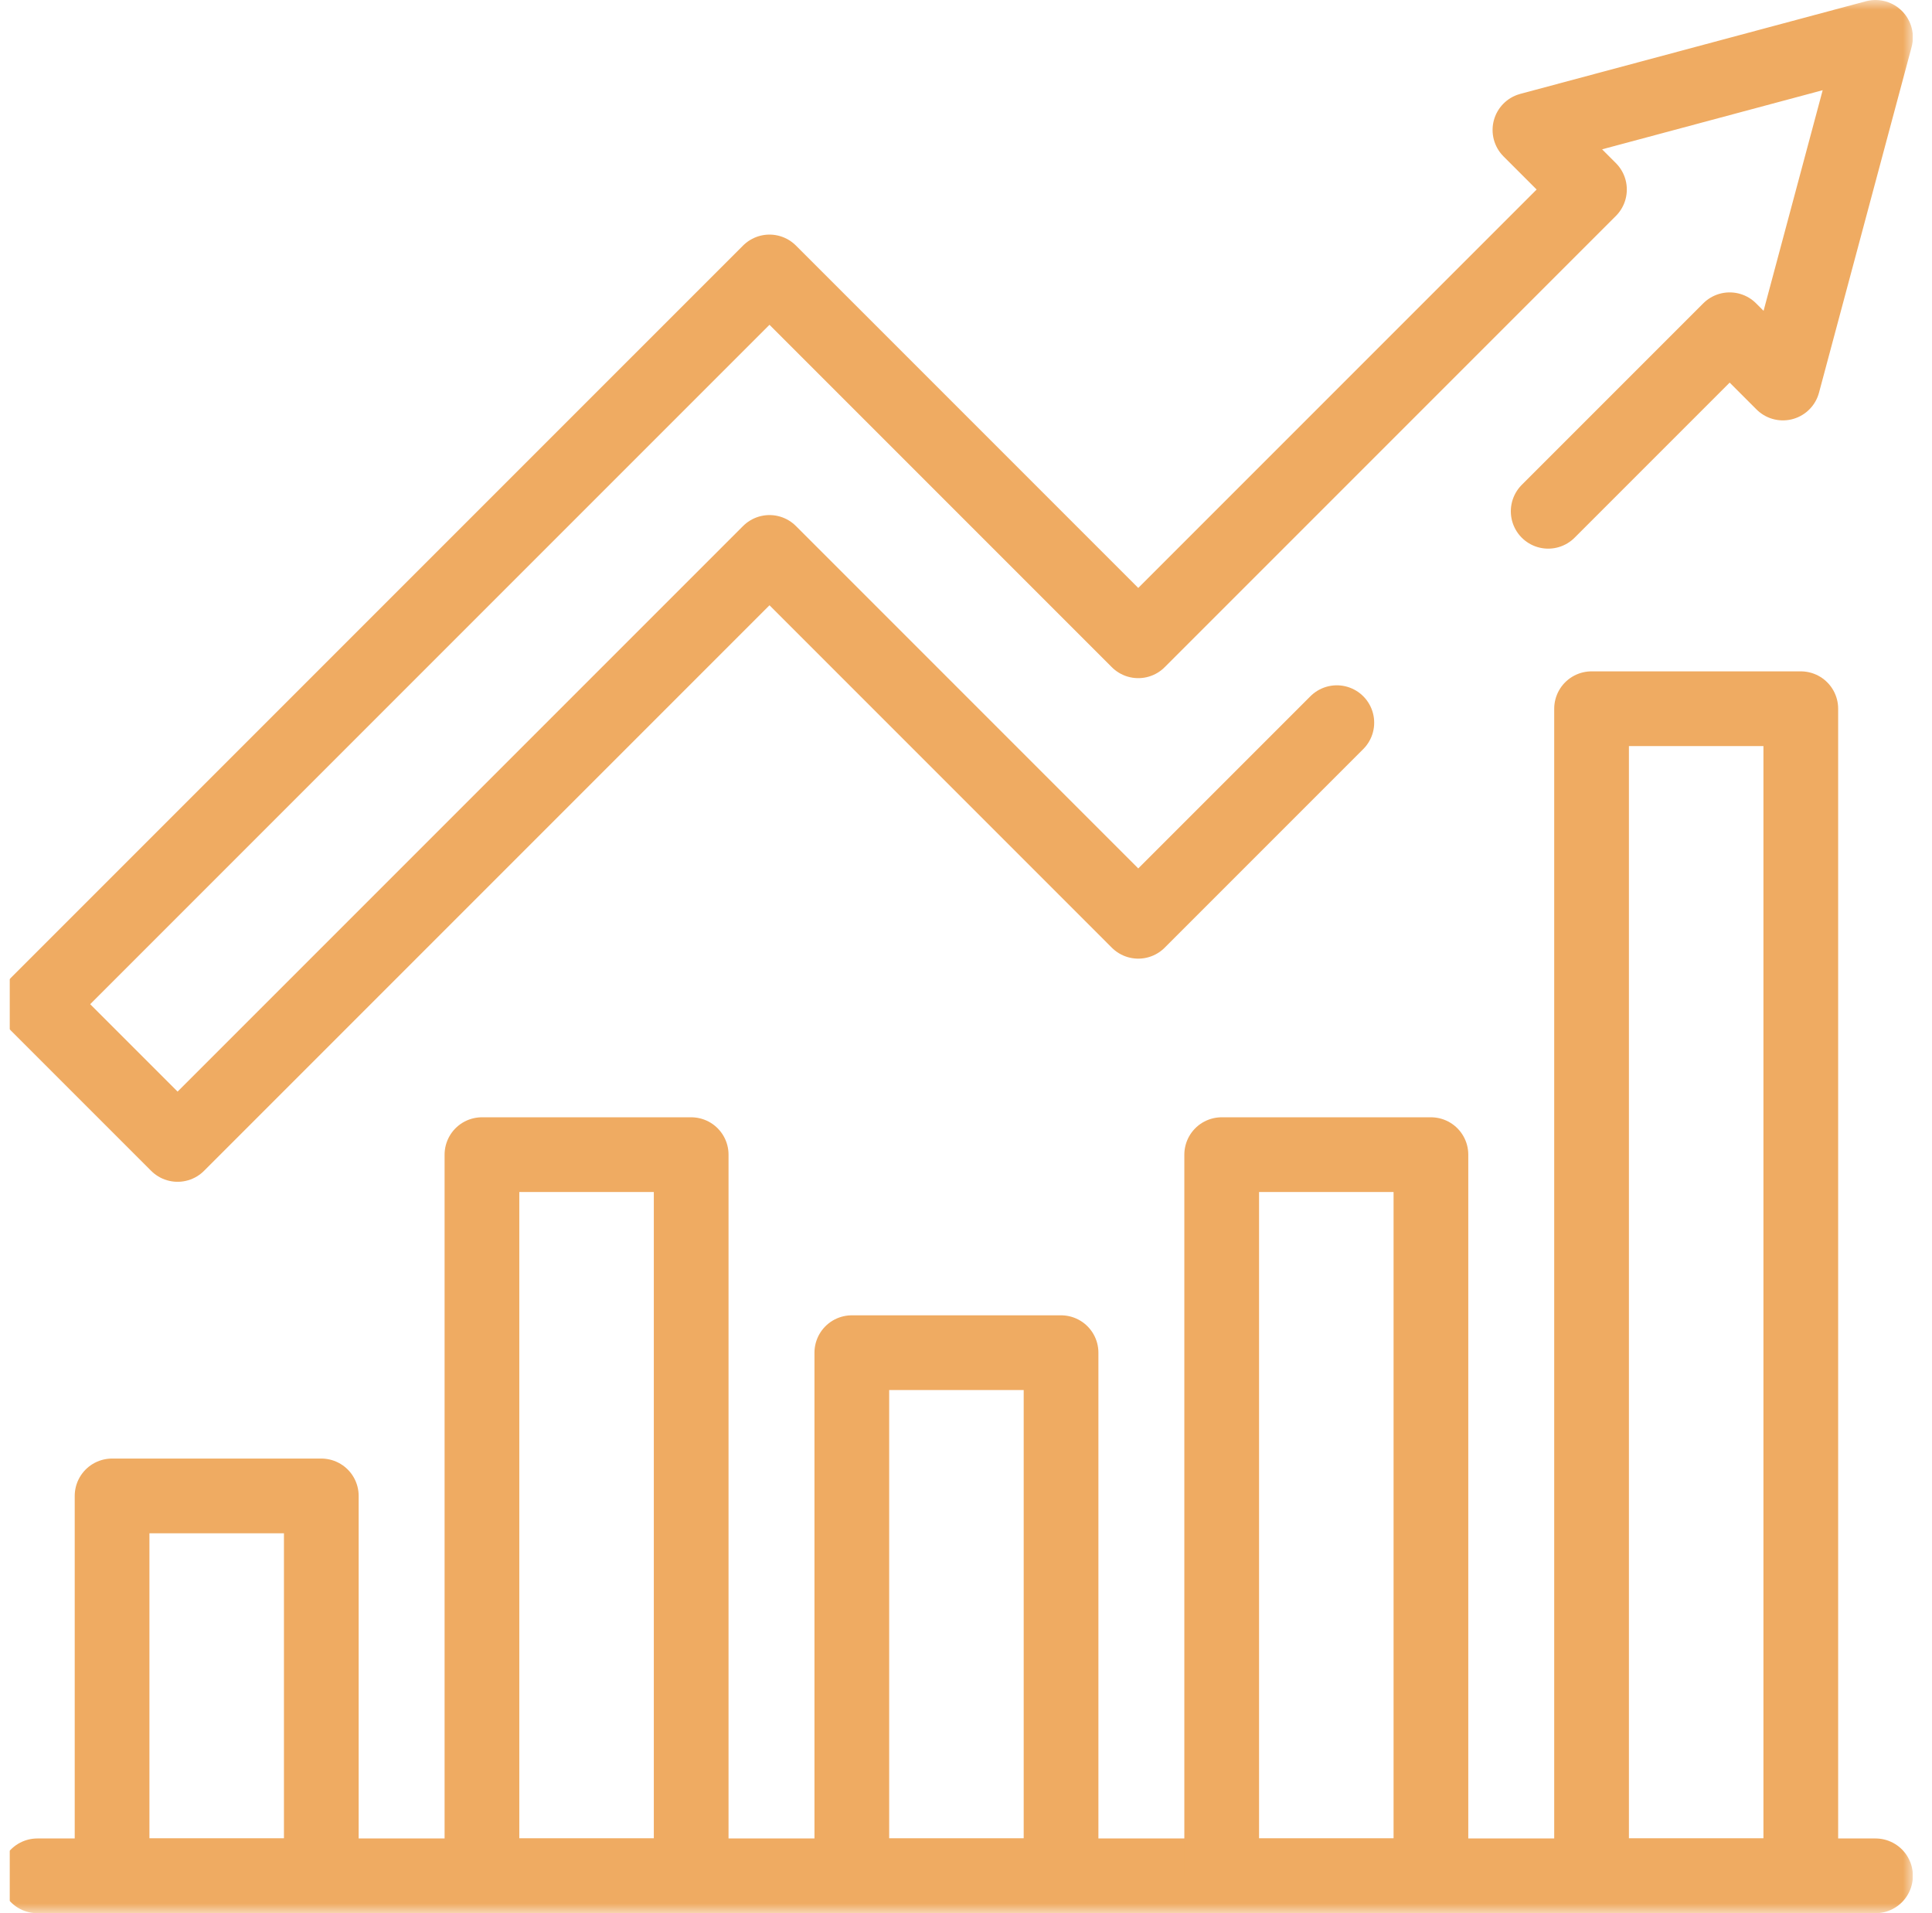 <svg width="101" height="100" viewBox="0 0 101 100" fill="none" xmlns="http://www.w3.org/2000/svg">
<g clip-path="url(#clip0_2253_10239)">
<g clip-path="url(#clip1_2253_10239)">
<mask id="mask0_2253_10239" style="mask-type:luminance" maskUnits="userSpaceOnUse" x="0" y="0" width="100" height="100">
<path d="M0 7.62939e-06H100V100H0V7.62939e-06Z" fill="white"/>
</mask>
<g mask="url(#mask0_2253_10239)">
<path d="M69.886 37.773L59.505 48.154L40.227 28.875L9.284 59.818L1.953 52.488L22.548 31.893L40.227 14.215L59.505 33.493L83.093 9.906L79.981 6.794L98.047 1.953L93.206 20.02L90.423 17.236L80.935 26.724" stroke="#EFAB62" stroke-width="3.906" stroke-miterlimit="10" stroke-linecap="round" stroke-linejoin="round"/>
<path d="M1.953 98.047H98.047" stroke="#EFAB62" stroke-width="3.906" stroke-miterlimit="10" stroke-linecap="round" stroke-linejoin="round"/>
<path d="M94.141 98.047H83.203V37.044H94.141V98.047Z" stroke="#EFAB62" stroke-width="3.906" stroke-miterlimit="10" stroke-linecap="round" stroke-linejoin="round"/>
<path d="M16.797 98.047H5.859V78.19H16.797V98.047Z" stroke="#EFAB62" stroke-width="3.906" stroke-miterlimit="10" stroke-linecap="round" stroke-linejoin="round"/>
<path d="M36.133 98.047H25.195V60.352H36.133V98.047Z" stroke="#EFAB62" stroke-width="3.906" stroke-miterlimit="10" stroke-linecap="round" stroke-linejoin="round"/>
<path d="M55.469 98.047H44.531V70.703H55.469V98.047Z" stroke="#EFAB62" stroke-width="3.906" stroke-miterlimit="10" stroke-linecap="round" stroke-linejoin="round"/>
<path d="M74.805 98.047H63.867V60.352H74.805V98.047Z" stroke="#EFAB62" stroke-width="3.906" stroke-miterlimit="10" stroke-linecap="round" stroke-linejoin="round"/>
</g>
</g>
</g>
<defs>
<clipPath id="clip0_2253_10239">
<rect width="100" height="100" fill="white" transform="translate(0.5)"/>
</clipPath>
<clipPath id="clip1_2253_10239">
<rect width="100" height="100" fill="white"/>
</clipPath>
</defs>
</svg>
